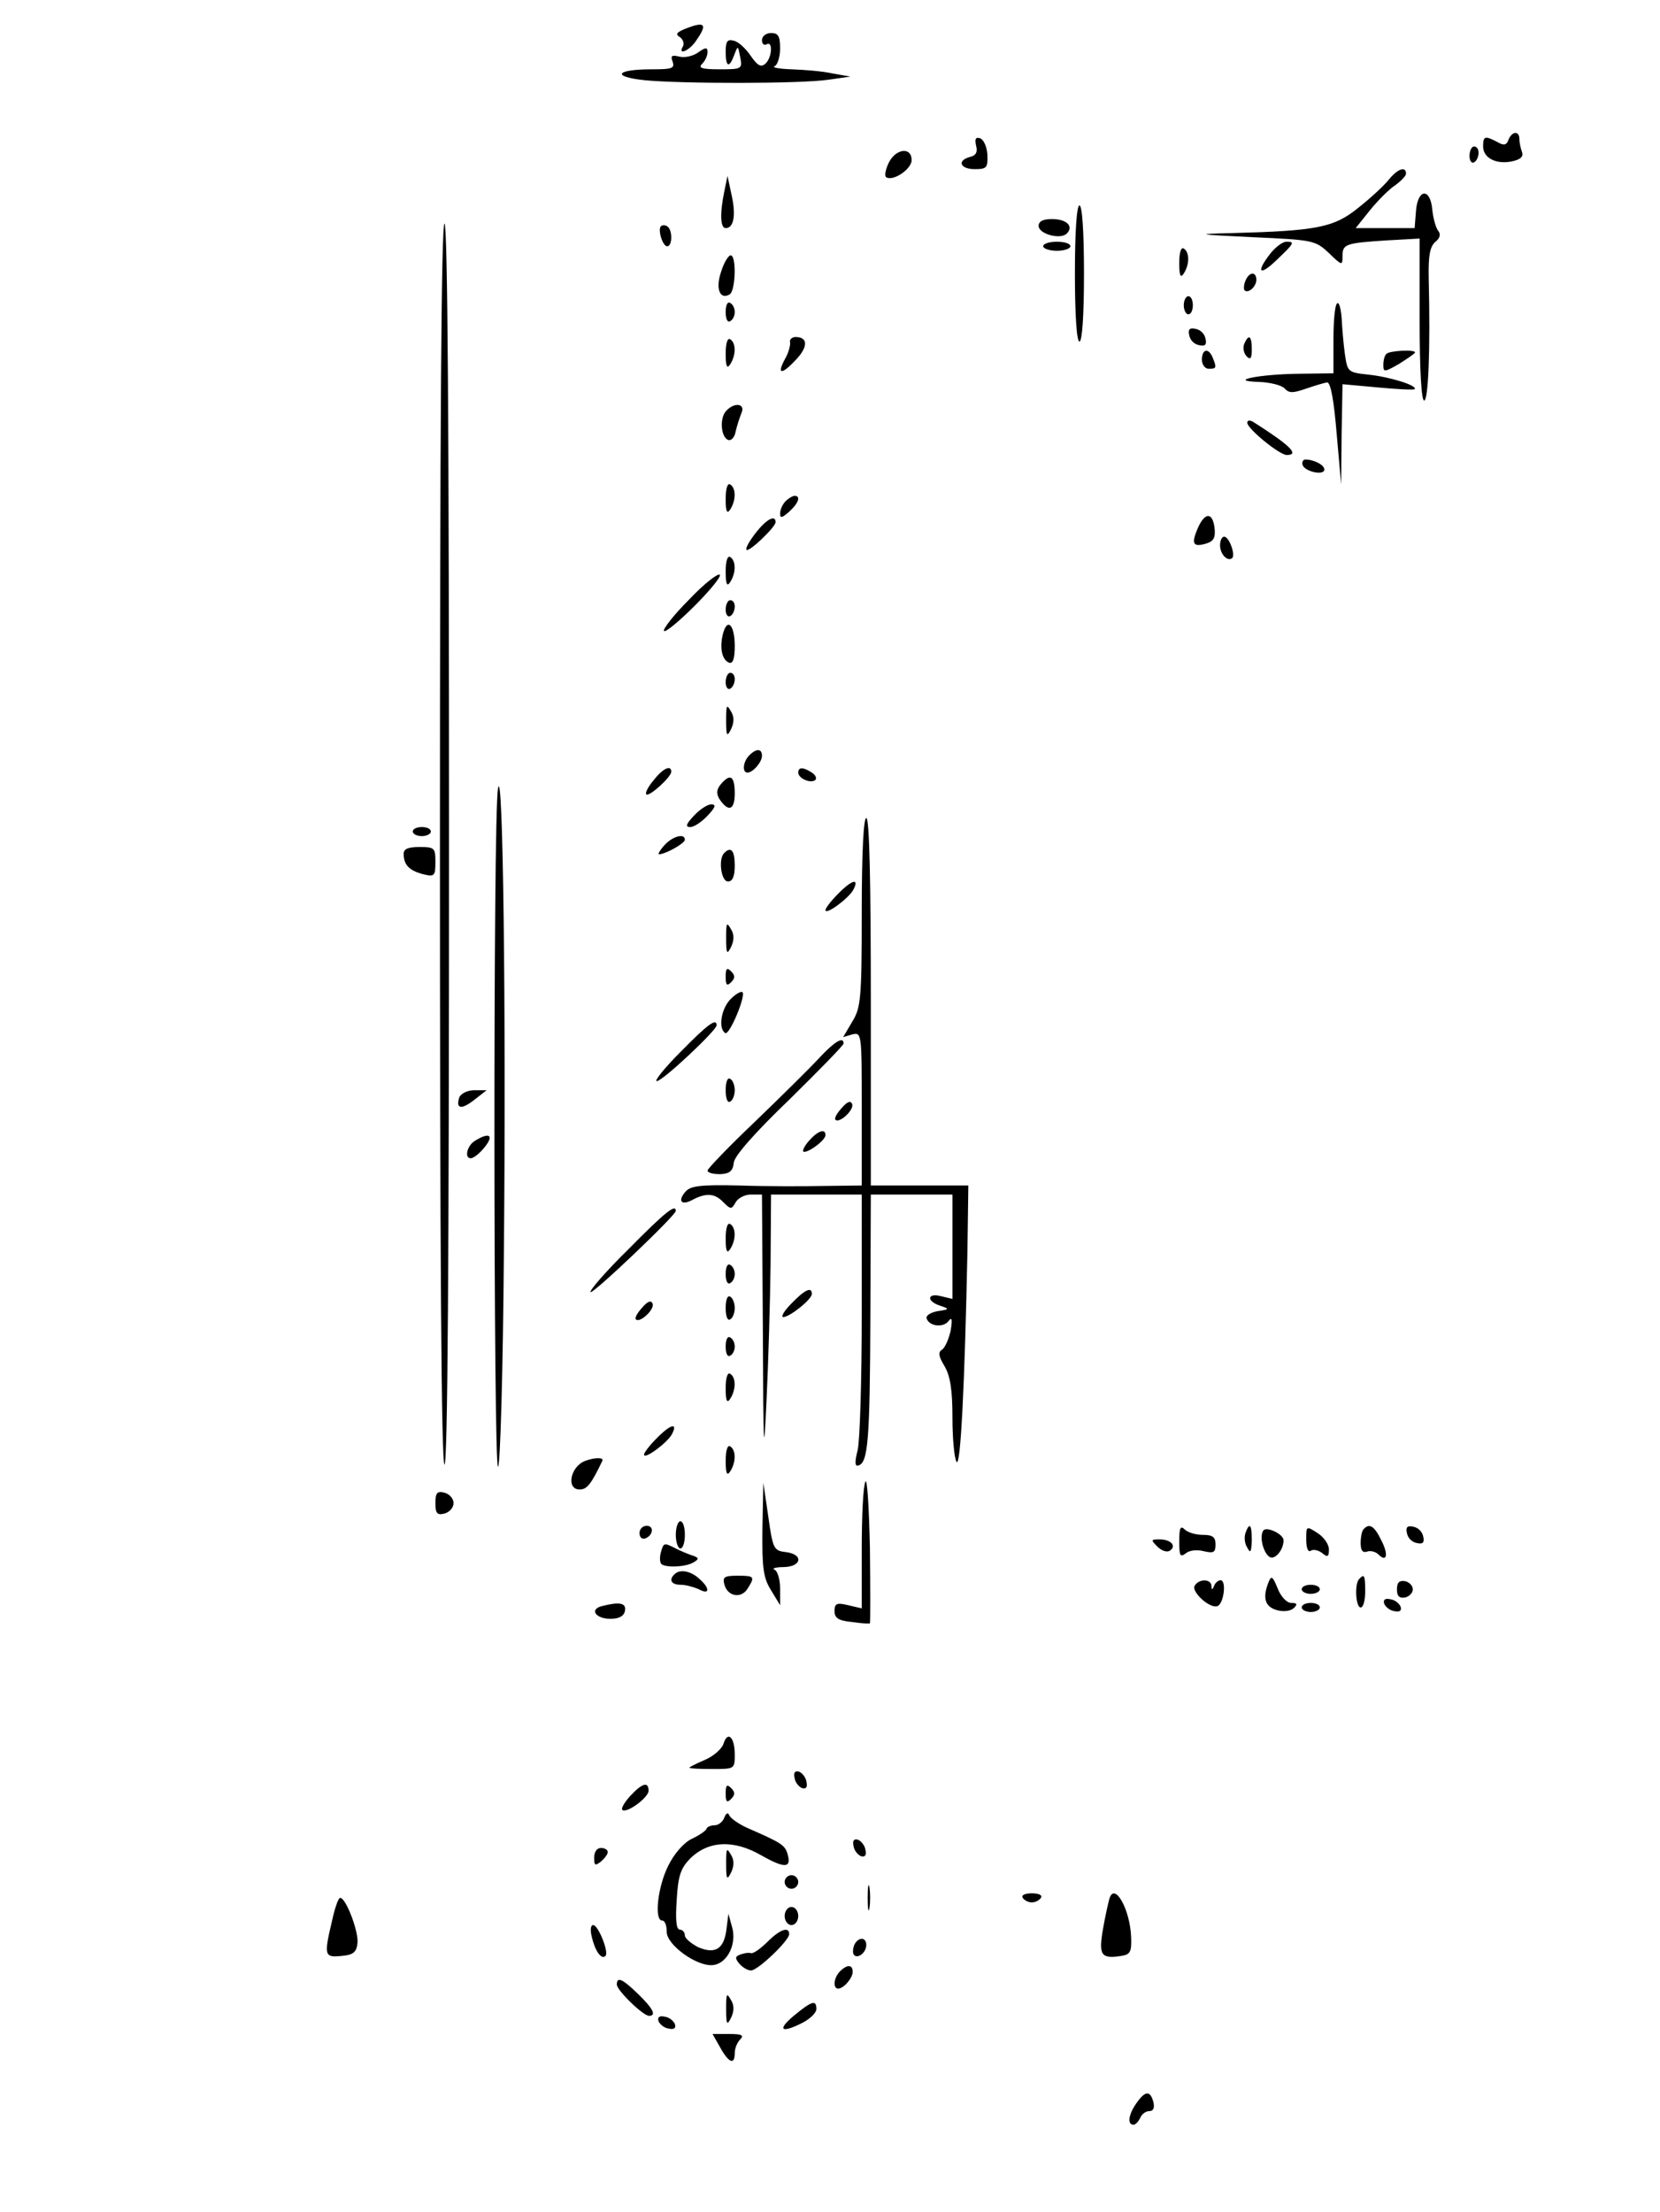<?xml version="1.0" encoding="UTF-8" standalone="yes"?>
<svg version="1.0" xmlns="http://www.w3.org/2000/svg" width="274pt" height="365pt" viewBox="0 0 366 487" preserveAspectRatio="xMidYMid meet">
  <g transform="translate(0,487) scale(0.1,-0.1)" fill="#000000" stroke="none">
    <path d="M1510 4809 c-19 -8 -21 -12 -11 -18 7 -5 10 -14 7 -20 -13 -21 13
-11 28 11 27 38 21 45 -24 27z"/>
    <path d="M1680 4784 c0 -8 5 -12 10 -9 15 9 12 -31 -3 -43 -9 -8 -17 -4 -32
18 -11 16 -27 31 -37 33 -14 4 -18 -1 -18 -24 0 -35 8 -37 19 -7 8 21 8 21 13
-5 5 -26 4 -27 -45 -27 -40 0 -48 3 -39 12 7 7 12 18 12 26 0 11 -4 11 -21 -1
-11 -8 -30 -12 -41 -9 -17 4 -20 2 -15 -11 5 -15 -1 -17 -46 -17 -79 0 -90
-16 -16 -24 82 -8 344 -8 405 1 l49 7 -40 7 c-22 5 -62 8 -90 9 -27 1 -44 4
-37 7 6 2 12 20 12 39 0 27 -4 34 -20 34 -11 0 -20 -7 -20 -16z"/>
    <path d="M3326 4565 c-4 -12 -10 -14 -25 -5 -27 14 -31 13 -31 -10 0 -25 28
-40 63 -33 19 4 26 10 23 20 -3 8 -6 21 -6 29 0 19 -16 18 -24 -1z"/>
    <path d="M2152 4552 c4 -14 0 -22 -13 -25 -30 -8 -22 -27 10 -27 27 0 29 3 28
32 -1 17 -8 33 -16 36 -10 3 -12 -1 -9 -16z"/>
    <path d="M3240 4529 c0 -11 5 -17 10 -14 6 3 10 13 10 21 0 8 -4 14 -10 14 -5
0 -10 -9 -10 -21z"/>
    <path d="M1960 4515 c-7 -14 -10 -28 -7 -32 13 -12 57 16 57 37 0 29 -34 26
-50 -5z"/>
    <path d="M3063 4478 c-10 -13 -40 -41 -68 -63 -54 -44 -92 -51 -280 -56 -82
-2 -78 -3 47 -9 134 -6 138 -7 168 -35 29 -28 30 -28 30 -7 0 27 6 29 98 35
l72 4 0 -178 c0 -113 4 -179 10 -179 9 0 14 109 10 271 -1 49 3 69 15 79 10 8
12 17 6 24 -5 6 -11 27 -13 46 -4 49 -32 48 -36 -2 l-3 -38 -65 0 -65 0 32 40
c18 22 43 47 56 55 12 9 23 20 23 25 0 17 -18 11 -37 -12z"/>
    <path d="M1597 4451 c-10 -48 -9 -81 3 -81 18 0 23 29 13 73 l-9 42 -7 -34z"/>
    <path d="M2370 4270 c0 -93 4 -150 10 -150 6 0 10 57 10 150 0 93 -4 150 -10
150 -6 0 -10 -57 -10 -150z"/>
    <path d="M2290 4375 c0 -18 48 -31 62 -17 16 16 0 32 -33 32 -19 0 -29 -5 -29
-15z"/>
    <path d="M970 3016 c0 -899 3 -1367 10 -1371 7 -4 10 453 10 1364 0 907 -3
1371 -10 1371 -7 0 -10 -461 -10 -1364z"/>
    <path d="M1457 4374 c-7 -8 4 -44 14 -44 12 0 12 37 0 44 -4 3 -11 3 -14 0z"/>
    <path d="M2300 4330 c0 -5 14 -10 30 -10 17 0 30 5 30 10 0 6 -13 10 -30 10
-16 0 -30 -4 -30 -10z"/>
    <path d="M2801 4314 c-33 -42 -24 -51 14 -14 40 38 40 40 21 40 -8 0 -24 -12
-35 -26z"/>
    <path d="M2600 4293 c0 -28 3 -34 10 -23 13 20 13 47 0 55 -6 4 -10 -9 -10
-32z"/>
    <path d="M1590 4274 c-13 -37 -3 -63 19 -50 13 9 15 86 2 86 -5 0 -15 -16 -21
-36z"/>
    <path d="M2746 4254 c-4 -9 -4 -19 -2 -21 8 -8 26 8 26 23 0 19 -16 18 -24 -2z"/>
    <path d="M2610 4200 c0 -11 5 -20 10 -20 6 0 10 9 10 20 0 11 -4 20 -10 20 -5
0 -10 -9 -10 -20z"/>
    <path d="M1600 4185 c0 -15 4 -24 10 -20 6 3 10 12 10 20 0 8 -4 17 -10 20 -6
4 -10 -5 -10 -20z"/>
    <path d="M2948 4204 c-5 -4 -8 -40 -8 -81 l0 -73 -77 -1 c-88 -1 -160 -16 -86
-18 23 -1 48 -7 55 -14 10 -11 18 -11 47 -1 20 7 41 13 47 14 8 0 15 -40 21
-112 l10 -113 1 110 2 111 77 -7 c43 -4 79 -6 82 -4 7 8 -54 27 -101 32 -47 5
-47 6 -53 47 -3 22 -6 58 -7 79 -2 22 -6 35 -10 31z"/>
    <path d="M2622 4134 c2 -11 11 -20 22 -22 13 -3 17 1 14 14 -2 11 -11 20 -22
22 -13 3 -17 -1 -14 -14z"/>
    <path d="M1600 4093 c0 -28 3 -34 10 -23 13 20 13 47 0 55 -6 4 -10 -9 -10
-32z"/>
    <path d="M1742 4118 c1 -7 -4 -24 -11 -36 -19 -35 -8 -36 23 -3 28 29 28 51 0
51 -8 0 -14 -6 -12 -12z"/>
    <path d="M2743 4114 c-3 -8 -1 -20 6 -27 8 -8 11 -4 11 16 0 30 -7 35 -17 11z"/>
    <path d="M2650 4080 c0 -11 7 -20 15 -20 17 0 18 2 9 24 -9 23 -24 20 -24 -4z"/>
    <path d="M3057 4093 c-4 -3 -7 -14 -7 -24 0 -17 2 -17 35 2 19 12 35 23 35 25
0 7 -56 4 -63 -3z"/>
    <path d="M1600 3966 c-14 -17 -10 -58 6 -63 6 -2 14 6 16 19 3 13 9 31 13 41
9 21 -17 24 -35 3z"/>
    <path d="M2750 3941 c0 -13 71 -71 87 -71 29 0 8 21 -74 73 -7 4 -13 4 -13 -2z"/>
    <path d="M2872 3848 c5 -15 48 -24 48 -10 0 10 -23 22 -42 22 -5 0 -8 -6 -6
-12z"/>
    <path d="M1600 3773 c0 -28 3 -34 10 -23 13 20 13 47 0 55 -6 4 -10 -9 -10
-32z"/>
    <path d="M1732 3768 c-7 -7 -12 -19 -12 -27 0 -11 4 -10 20 4 21 19 26 35 12
35 -4 0 -13 -5 -20 -12z"/>
    <path d="M2641 3709 c-15 -35 -11 -43 19 -34 16 5 20 13 18 33 -4 36 -21 37
-37 1z"/>
    <path d="M1666 3698 c-14 -18 -23 -34 -20 -37 5 -6 64 50 64 61 0 17 -20 7
-44 -24z"/>
    <path d="M2690 3671 c0 -20 17 -37 27 -28 7 8 -7 47 -18 47 -5 0 -9 -9 -9 -19z"/>
    <path d="M1600 3613 c0 -28 3 -34 10 -23 13 20 13 47 0 55 -6 4 -10 -9 -10
-32z"/>
    <path d="M1519 3551 c-34 -34 -58 -65 -55 -69 4 -3 34 22 68 56 34 34 59 65
55 68 -4 4 -35 -20 -68 -55z"/>
    <path d="M1600 3529 c0 -11 5 -17 10 -14 6 3 10 13 10 21 0 8 -4 14 -10 14 -5
0 -10 -9 -10 -21z"/>
    <path d="M1594 3476 c-8 -32 -2 -58 14 -64 8 -2 12 9 12 37 0 46 -16 64 -26
27z"/>
    <path d="M1600 3369 c0 -11 5 -17 10 -14 6 3 10 13 10 21 0 8 -4 14 -10 14 -5
0 -10 -9 -10 -21z"/>
    <path d="M1601 3285 c0 -35 2 -37 11 -19 7 15 7 28 -1 40 -9 16 -10 12 -10
-21z"/>
    <path d="M1652 3208 c-14 -14 -16 -38 -4 -38 12 0 32 23 32 37 0 16 -12 17
-28 1z"/>
    <path d="M1441 3153 c-12 -14 -19 -28 -16 -31 6 -6 55 38 55 50 0 16 -19 7
-39 -19z"/>
    <path d="M1760 3170 c0 -13 28 -25 38 -16 3 4 0 11 -8 16 -20 13 -30 12 -30 0z"/>
    <path d="M1098 3135 c-11 -56 -10 -1495 0 -1495 5 0 11 213 13 473 5 532 -2
1084 -13 1022z"/>
    <path d="M1589 3144 c-9 -11 -10 -20 -3 -32 20 -30 34 -25 34 12 0 39 -10 45
-31 20z"/>
    <path d="M1530 3075 c-17 -18 -20 -25 -8 -25 8 0 25 11 38 25 17 18 20 25 8
25 -8 0 -25 -11 -38 -25z"/>
    <path d="M1900 2863 c0 -192 -2 -211 -21 -242 l-20 -34 20 6 c21 5 21 2 21
-164 l0 -169 -82 -1 c-46 -1 -130 -1 -188 1 -88 2 -108 -1 -119 -14 -18 -21
-8 -31 17 -17 29 15 48 14 67 -6 16 -16 18 -16 27 0 5 9 20 17 33 17 l25 0 2
-302 c1 -266 2 -285 8 -153 4 83 8 219 9 303 l1 152 100 0 100 0 0 -262 c0
-145 -4 -280 -9 -301 -7 -28 -6 -37 2 -34 21 7 25 56 26 330 l1 267 90 0 90 0
0 -115 0 -115 -25 6 c-31 8 -33 -11 -2 -21 21 -7 21 -8 -6 -12 -16 -3 -26 -10
-24 -16 6 -18 38 -21 49 -5 7 9 8 2 4 -22 -4 -18 -12 -37 -19 -42 -9 -5 -8
-14 6 -37 12 -21 17 -51 17 -113 0 -45 4 -89 9 -97 9 -14 18 172 24 462 l2
147 -107 0 -108 0 0 405 c0 263 -3 405 -10 405 -6 0 -10 -76 -10 -207z"/>
    <path d="M910 3040 c0 -5 9 -10 20 -10 11 0 20 5 20 10 0 6 -9 10 -20 10 -11
0 -20 -4 -20 -10z"/>
    <path d="M1465 3010 c-10 -11 -15 -20 -12 -20 14 0 57 24 57 32 0 15 -27 8
-45 -12z"/>
    <path d="M890 2991 c0 -25 13 -37 43 -45 25 -6 27 -4 27 27 0 31 -2 33 -35 33
-25 0 -35 -4 -35 -15z"/>
    <path d="M1597 2993 c-14 -13 -7 -63 8 -63 10 0 15 11 15 35 0 33 -8 43 -23
28z"/>
    <path d="M1847 2902 c-15 -15 -27 -31 -27 -35 0 -12 50 25 61 44 15 28 -3 23
-34 -9z"/>
    <path d="M1601 2805 c0 -35 2 -37 11 -19 7 15 7 28 -1 40 -9 16 -10 12 -10
-21z"/>
    <path d="M1600 2720 c0 -19 3 -21 12 -12 9 9 9 15 0 24 -9 9 -12 7 -12 -12z"/>
    <path d="M1611 2671 c-21 -21 -28 -65 -12 -75 9 -6 46 82 38 90 -3 3 -15 -4
-26 -15z"/>
    <path d="M1501 2555 c-36 -36 -59 -65 -53 -65 13 0 132 112 132 123 0 17 -20
2 -79 -58z"/>
    <path d="M1808 2543 c-19 -21 -83 -84 -141 -140 -59 -56 -107 -106 -107 -110
0 -5 12 -8 28 -8 21 1 28 7 30 26 2 15 47 66 123 139 65 64 119 119 119 123 0
16 -19 5 -52 -30z"/>
    <path d="M1600 2470 c0 -18 4 -29 10 -25 6 3 10 15 10 25 0 10 -4 22 -10 25
-6 4 -10 -7 -10 -25z"/>
    <path d="M1013 2455 c-9 -26 4 -29 33 -6 l27 21 -27 0 c-15 0 -29 -7 -33 -15z"/>
    <path d="M1856 2431 c-11 -12 -17 -23 -14 -26 8 -9 41 21 37 34 -3 9 -11 6
-23 -8z"/>
    <path d="M1785 2360 c-10 -11 -16 -22 -14 -25 7 -6 49 24 49 36 0 15 -16 10
-35 -11z"/>
    <path d="M1048 2359 c-18 -10 -25 -39 -10 -39 5 0 16 8 25 18 28 31 19 42 -15
21z"/>
    <path d="M1386 2120 c-50 -49 -87 -92 -84 -95 5 -5 188 169 188 179 0 16 -23
-2 -104 -84z"/>
    <path d="M1600 2143 c0 -28 3 -34 10 -23 13 20 13 47 0 55 -6 4 -10 -9 -10
-32z"/>
    <path d="M1600 2065 c0 -15 4 -24 10 -20 6 3 10 12 10 20 0 8 -4 17 -10 20 -6
4 -10 -5 -10 -20z"/>
    <path d="M1745 2000 c-16 -16 -24 -30 -18 -30 14 0 63 39 63 51 0 17 -16 9
-45 -21z"/>
    <path d="M1600 1990 c0 -18 4 -29 10 -25 6 3 10 15 10 25 0 10 -4 22 -10 25
-6 4 -10 -7 -10 -25z"/>
    <path d="M1416 1991 c-11 -12 -17 -23 -14 -26 8 -9 41 21 37 34 -3 9 -11 6
-23 -8z"/>
    <path d="M1600 1905 c0 -15 4 -24 10 -20 6 3 10 12 10 20 0 8 -4 17 -10 20 -6
4 -10 -5 -10 -20z"/>
    <path d="M1600 1813 c0 -28 3 -34 10 -23 13 20 13 47 0 55 -6 4 -10 -9 -10
-32z"/>
    <path d="M1447 1702 c-15 -15 -27 -31 -27 -35 0 -12 50 25 61 44 15 28 -3 23
-34 -9z"/>
    <path d="M1600 1653 c0 -28 3 -34 10 -23 13 20 13 47 0 55 -6 4 -10 -9 -10
-32z"/>
    <path d="M1290 1653 c-33 -13 -42 -63 -12 -63 16 0 25 11 50 63 4 8 -16 8 -38
0z"/>
    <path d="M1908 1607 c-5 -10 -8 -77 -8 -149 l0 -130 -30 7 c-25 6 -30 4 -30
-13 0 -15 8 -21 38 -24 20 -3 38 -4 40 -3 1 1 1 76 0 166 -2 90 -6 156 -10
146z"/>
    <path d="M1681 1503 c-1 -86 2 -108 19 -135 l20 -33 0 37 c0 20 -6 39 -12 41
-7 3 2 6 20 6 40 1 44 28 5 33 -27 3 -29 7 -39 78 l-11 75 -2 -102z"/>
    <path d="M960 1560 c0 -23 4 -27 20 -23 11 3 20 13 20 23 0 10 -9 20 -20 23
-16 4 -20 0 -20 -23z"/>
    <path d="M1490 1490 c0 -16 5 -30 10 -30 6 0 10 14 10 30 0 17 -4 30 -10 30
-5 0 -10 -13 -10 -30z"/>
    <path d="M1410 1494 c0 -9 5 -14 12 -12 18 6 21 28 4 28 -9 0 -16 -7 -16 -16z"/>
    <path d="M2600 1476 c0 -32 2 -36 14 -27 8 7 25 9 40 5 22 -5 26 -3 26 15 0
16 -6 21 -28 21 -15 0 -33 5 -40 12 -9 9 -12 4 -12 -26z"/>
    <path d="M2746 1494 c-3 -9 -2 -23 4 -32 7 -14 9 -10 10 16 0 35 -5 41 -14 16z"/>
    <path d="M2785 1499 c-10 -16 4 -59 19 -59 12 0 26 20 26 38 0 14 -39 32 -45
21z"/>
    <path d="M2880 1480 c0 -19 4 -29 10 -25 6 4 17 1 25 -5 12 -10 15 -9 15 8 0
11 -11 27 -25 36 -25 16 -25 16 -25 -14z"/>
    <path d="M3007 1503 c-4 -3 -7 -17 -7 -31 0 -16 4 -22 14 -19 7 3 19 0 25 -6
19 -19 23 0 6 32 -15 31 -26 37 -38 24z"/>
    <path d="M3102 1494 c2 -11 11 -20 22 -22 13 -3 17 1 14 14 -2 11 -11 20 -22
22 -13 3 -17 -1 -14 -14z"/>
    <path d="M2552 1464 c9 -9 21 -13 27 -9 16 10 3 25 -22 25 -20 0 -20 -1 -5
-16z"/>
    <path d="M1457 1451 c-3 -11 -2 -22 1 -25 9 -9 56 -7 72 4 12 7 11 10 -5 15
-11 4 -28 11 -37 16 -24 12 -25 12 -31 -10z"/>
    <path d="M1487 1403 c-13 -12 -7 -23 14 -23 11 0 29 -5 40 -10 24 -13 25 2 1
23 -19 18 -44 22 -55 10z"/>
    <path d="M1597 1381 c7 -27 37 -32 51 -10 17 27 16 29 -22 29 -29 0 -33 -3
-29 -19z"/>
    <path d="M2797 1386 c-14 -35 -8 -55 19 -62 14 -4 30 -2 37 5 8 8 7 11 -6 11
-10 0 -23 14 -30 32 -11 27 -14 29 -20 14z"/>
    <path d="M2997 1393 c-11 -10 -8 -63 3 -63 6 0 10 16 10 35 0 36 -2 40 -13 28z"/>
    <path d="M2634 1378 c-8 -13 33 -51 50 -45 14 4 21 57 7 57 -5 0 -12 -6 -14
-12 -4 -10 -6 -10 -6 0 -1 15 -27 16 -37 0z"/>
    <path d="M3080 1370 c0 -15 5 -20 18 -18 9 2 17 10 17 18 0 8 -8 16 -17 18
-13 2 -18 -3 -18 -18z"/>
    <path d="M2870 1370 c0 -5 9 -10 20 -10 11 0 20 5 20 10 0 6 -9 10 -20 10 -11
0 -20 -4 -20 -10z"/>
    <path d="M3052 1338 c3 -7 13 -15 22 -16 12 -3 17 1 14 10 -3 7 -13 15 -22 16
-12 3 -17 -1 -14 -10z"/>
    <path d="M1327 1333 c-28 -7 -14 -28 19 -28 19 0 30 6 32 18 3 17 -12 20 -51
10z"/>
    <path d="M2870 1330 c0 -5 9 -10 20 -10 11 0 20 5 20 10 0 6 -9 10 -20 10 -11
0 -20 -4 -20 -10z"/>
    <path d="M1595 1029 c-4 -11 -22 -27 -41 -35 -19 -8 -34 -16 -34 -17 0 -2 23
-3 50 -3 50 0 50 0 50 32 0 39 -16 53 -25 23z"/>
    <path d="M1752 954 c1 -9 9 -19 16 -22 9 -3 13 2 10 14 -1 9 -9 19 -16 22 -9
3 -13 -2 -10 -14z"/>
    <path d="M1390 915 c-13 -14 -21 -28 -18 -31 9 -9 58 27 58 42 0 21 -14 17
-40 -11z"/>
    <path d="M1600 920 c0 -19 3 -21 12 -12 9 9 9 15 0 24 -9 9 -12 7 -12 -12z"/>
    <path d="M1597 867 c-3 -9 -13 -17 -21 -17 -8 0 -16 -3 -18 -7 -1 -5 -16 -15
-33 -23 -18 -9 -39 -33 -52 -60 -23 -46 -31 -120 -13 -120 6 0 10 -11 10 -25
0 -29 68 -78 103 -73 31 4 52 47 41 84 l-8 29 -4 -32 c-5 -45 -24 -58 -62 -42
-16 8 -30 20 -30 26 0 7 -5 13 -11 13 -8 0 -10 21 -7 65 3 54 9 70 29 91 40
40 96 43 157 8 53 -30 68 -29 58 4 -6 19 -15 24 -88 56 -20 9 -38 22 -40 28
-3 7 -7 5 -11 -5z"/>
    <path d="M1882 804 c1 -9 9 -19 16 -22 9 -3 13 2 10 14 -1 9 -9 19 -16 22 -9
3 -13 -2 -10 -14z"/>
    <path d="M1310 779 c0 -18 2 -19 15 -9 8 7 15 16 15 21 0 5 -7 9 -15 9 -9 0
-15 -9 -15 -21z"/>
    <path d="M1601 765 c0 -35 2 -37 11 -19 7 15 7 28 -1 40 -9 16 -10 12 -10 -21z"/>
    <path d="M1730 725 c0 -8 7 -15 15 -15 8 0 15 7 15 15 0 8 -7 15 -15 15 -8 0
-15 -7 -15 -15z"/>
    <path d="M1913 690 c0 -25 2 -35 4 -22 2 12 2 32 0 45 -2 12 -4 2 -4 -23z"/>
    <path d="M2255 690 c3 -5 12 -10 20 -10 8 0 17 5 20 10 4 6 -5 10 -20 10 -15
0 -24 -4 -20 -10z"/>
    <path d="M2446 688 c-2 -7 -9 -37 -14 -66 -10 -58 -5 -67 40 -60 20 3 23 9 22
40 -2 63 -37 124 -48 86z"/>
    <path d="M732 639 c-18 -76 -17 -81 21 -77 25 2 33 8 35 27 4 24 -25 101 -38
101 -4 0 -12 -23 -18 -51z"/>
    <path d="M1730 650 c0 -11 7 -20 15 -20 8 0 15 9 15 20 0 11 -7 20 -15 20 -8
0 -15 -9 -15 -20z"/>
    <path d="M1305 603 c7 -30 21 -50 30 -41 8 8 -16 68 -27 68 -6 0 -7 -11 -3
-27z"/>
    <path d="M1692 593 c-15 -15 -31 -26 -36 -25 -5 2 -16 0 -24 -3 -11 -4 -12 -8
-2 -20 7 -8 18 -15 26 -15 15 0 84 66 84 80 0 18 -21 10 -48 -17z"/>
    <path d="M1883 585 c-3 -9 -3 -18 0 -21 9 -9 27 6 27 22 0 19 -19 18 -27 -1z"/>
    <path d="M1852 528 c-14 -14 -16 -38 -4 -38 12 0 32 23 32 37 0 16 -12 17 -28
1z"/>
    <path d="M1360 499 c0 -13 58 -69 71 -69 17 0 9 16 -24 48 -35 34 -47 39 -47
21z"/>
    <path d="M1601 445 c0 -35 2 -37 11 -19 7 15 7 28 -1 40 -9 16 -10 12 -10 -21z"/>
    <path d="M1750 430 c-38 -32 -27 -39 20 -15 17 9 30 22 30 30 0 21 -10 18 -50
-15z"/>
    <path d="M1452 418 c3 -7 13 -15 22 -16 12 -3 17 1 14 10 -3 7 -13 15 -22 16
-12 3 -17 -1 -14 -10z"/>
    <path d="M1588 360 c19 -34 32 -39 32 -12 0 10 5 23 12 30 9 9 4 12 -25 12
l-36 0 17 -30z"/>
    <path d="M2506 238 c-18 -25 -21 -48 -7 -48 5 0 11 7 15 15 3 8 12 15 20 15 9
0 12 7 9 20 -7 26 -18 25 -37 -2z"/>
  </g>
</svg>